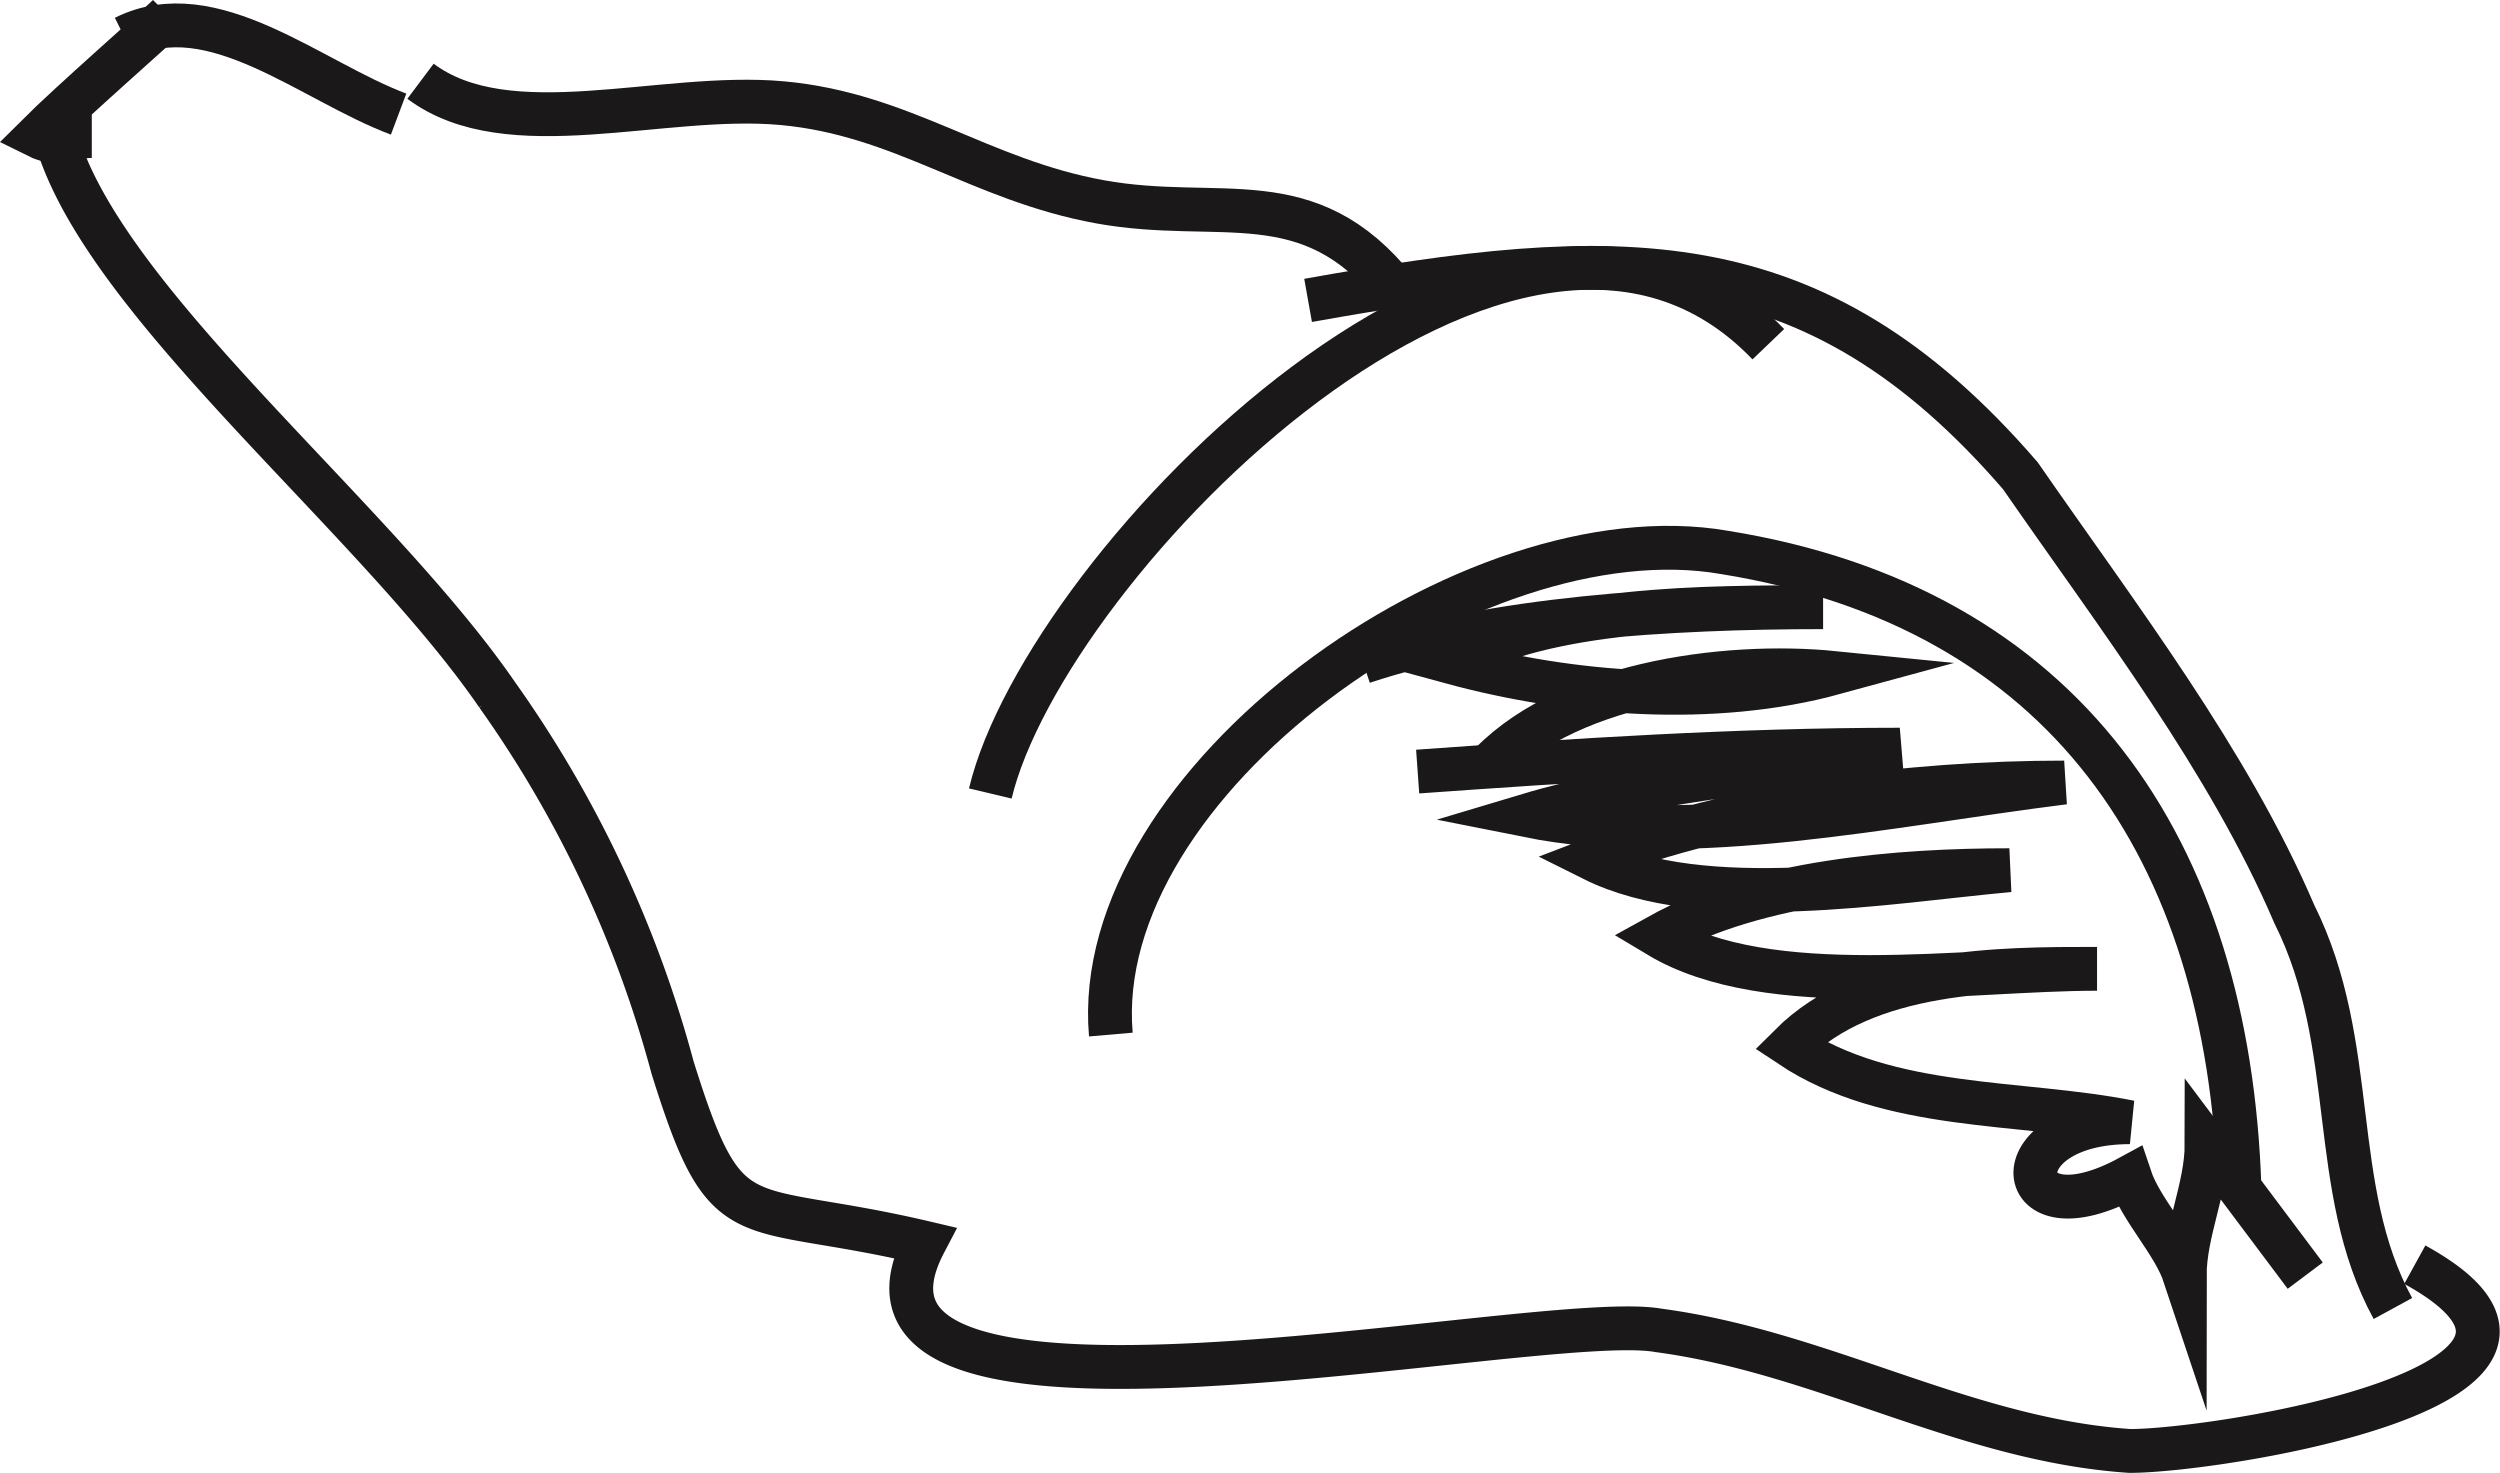 <svg xmlns="http://www.w3.org/2000/svg" width="114.075" height="67.207" viewBox="0 0 114.075 67.207"><defs><style>.a{fill:none;stroke:#1a1818;stroke-miterlimit:10;stroke-width:2px;}</style></defs><g transform="translate(-797.312 220.207)"><path class="a" d="M805-219.5c-.5.5-4.5,4-6,5.5,1,.5,1.5,0,2.5,0"/><path class="a" d="M803-218.5c4-2,8.5,2,12.5,3.5"/><path class="a" d="M816.5-216.5c4,3,11,.5,16.5,1s9,3.5,14.5,4.5,9.5-1,13.5,4"/><path class="a" d="M857-206.5c14-2.5,23-3,32.5,8,4.5,6.5,9.5,13,12.5,20,3,6,1.5,12.5,4.5,18"/><path class="a" d="M800-213.5c2.5,7.5,14.5,17,20,25a53.056,53.056,0,0,1,8,17c2.5,8,3,6,11.5,8-5.5,10.5,28,3,33.5,4,7.5,1,14,5,21.5,5.5,4,0,23-3,13-8.5"/><path class="a" d="M848-173c-1-11.5,16.5-24,28-22,15.5,2.5,23,13.5,23.5,29"/><path class="a" d="M859.5-190c6-2,14-2.5,21-2.5-5.5,0-12.5,0-17,2.5,5.5,1.5,12,2,17.5.5-5-.5-12.5.5-16,4.5"/><path class="a" d="M862-185c7-.5,14.5-1,22-1-6,1-12,1.5-17,3,7.5,1.5,16.5-.5,24.5-1.5-7,0-15,1-21.5,3.5,5,2.5,13.5,1,19,.5-5,0-11.5.5-16,3,5,3,14,1.5,20,1.5-4.5,0-10.5,0-14,3.5,4.5,3,10.5,2.5,15.5,3.5-6,0-5.5,5.5,0,2.5.5,1.5,2,3,2.5,4.5,0-2,1-4,1-6l4.5,6"/><path class="a" d="M842.5-184c2.5-10.5,24-32.5,35.5-20.5"/></g></svg>